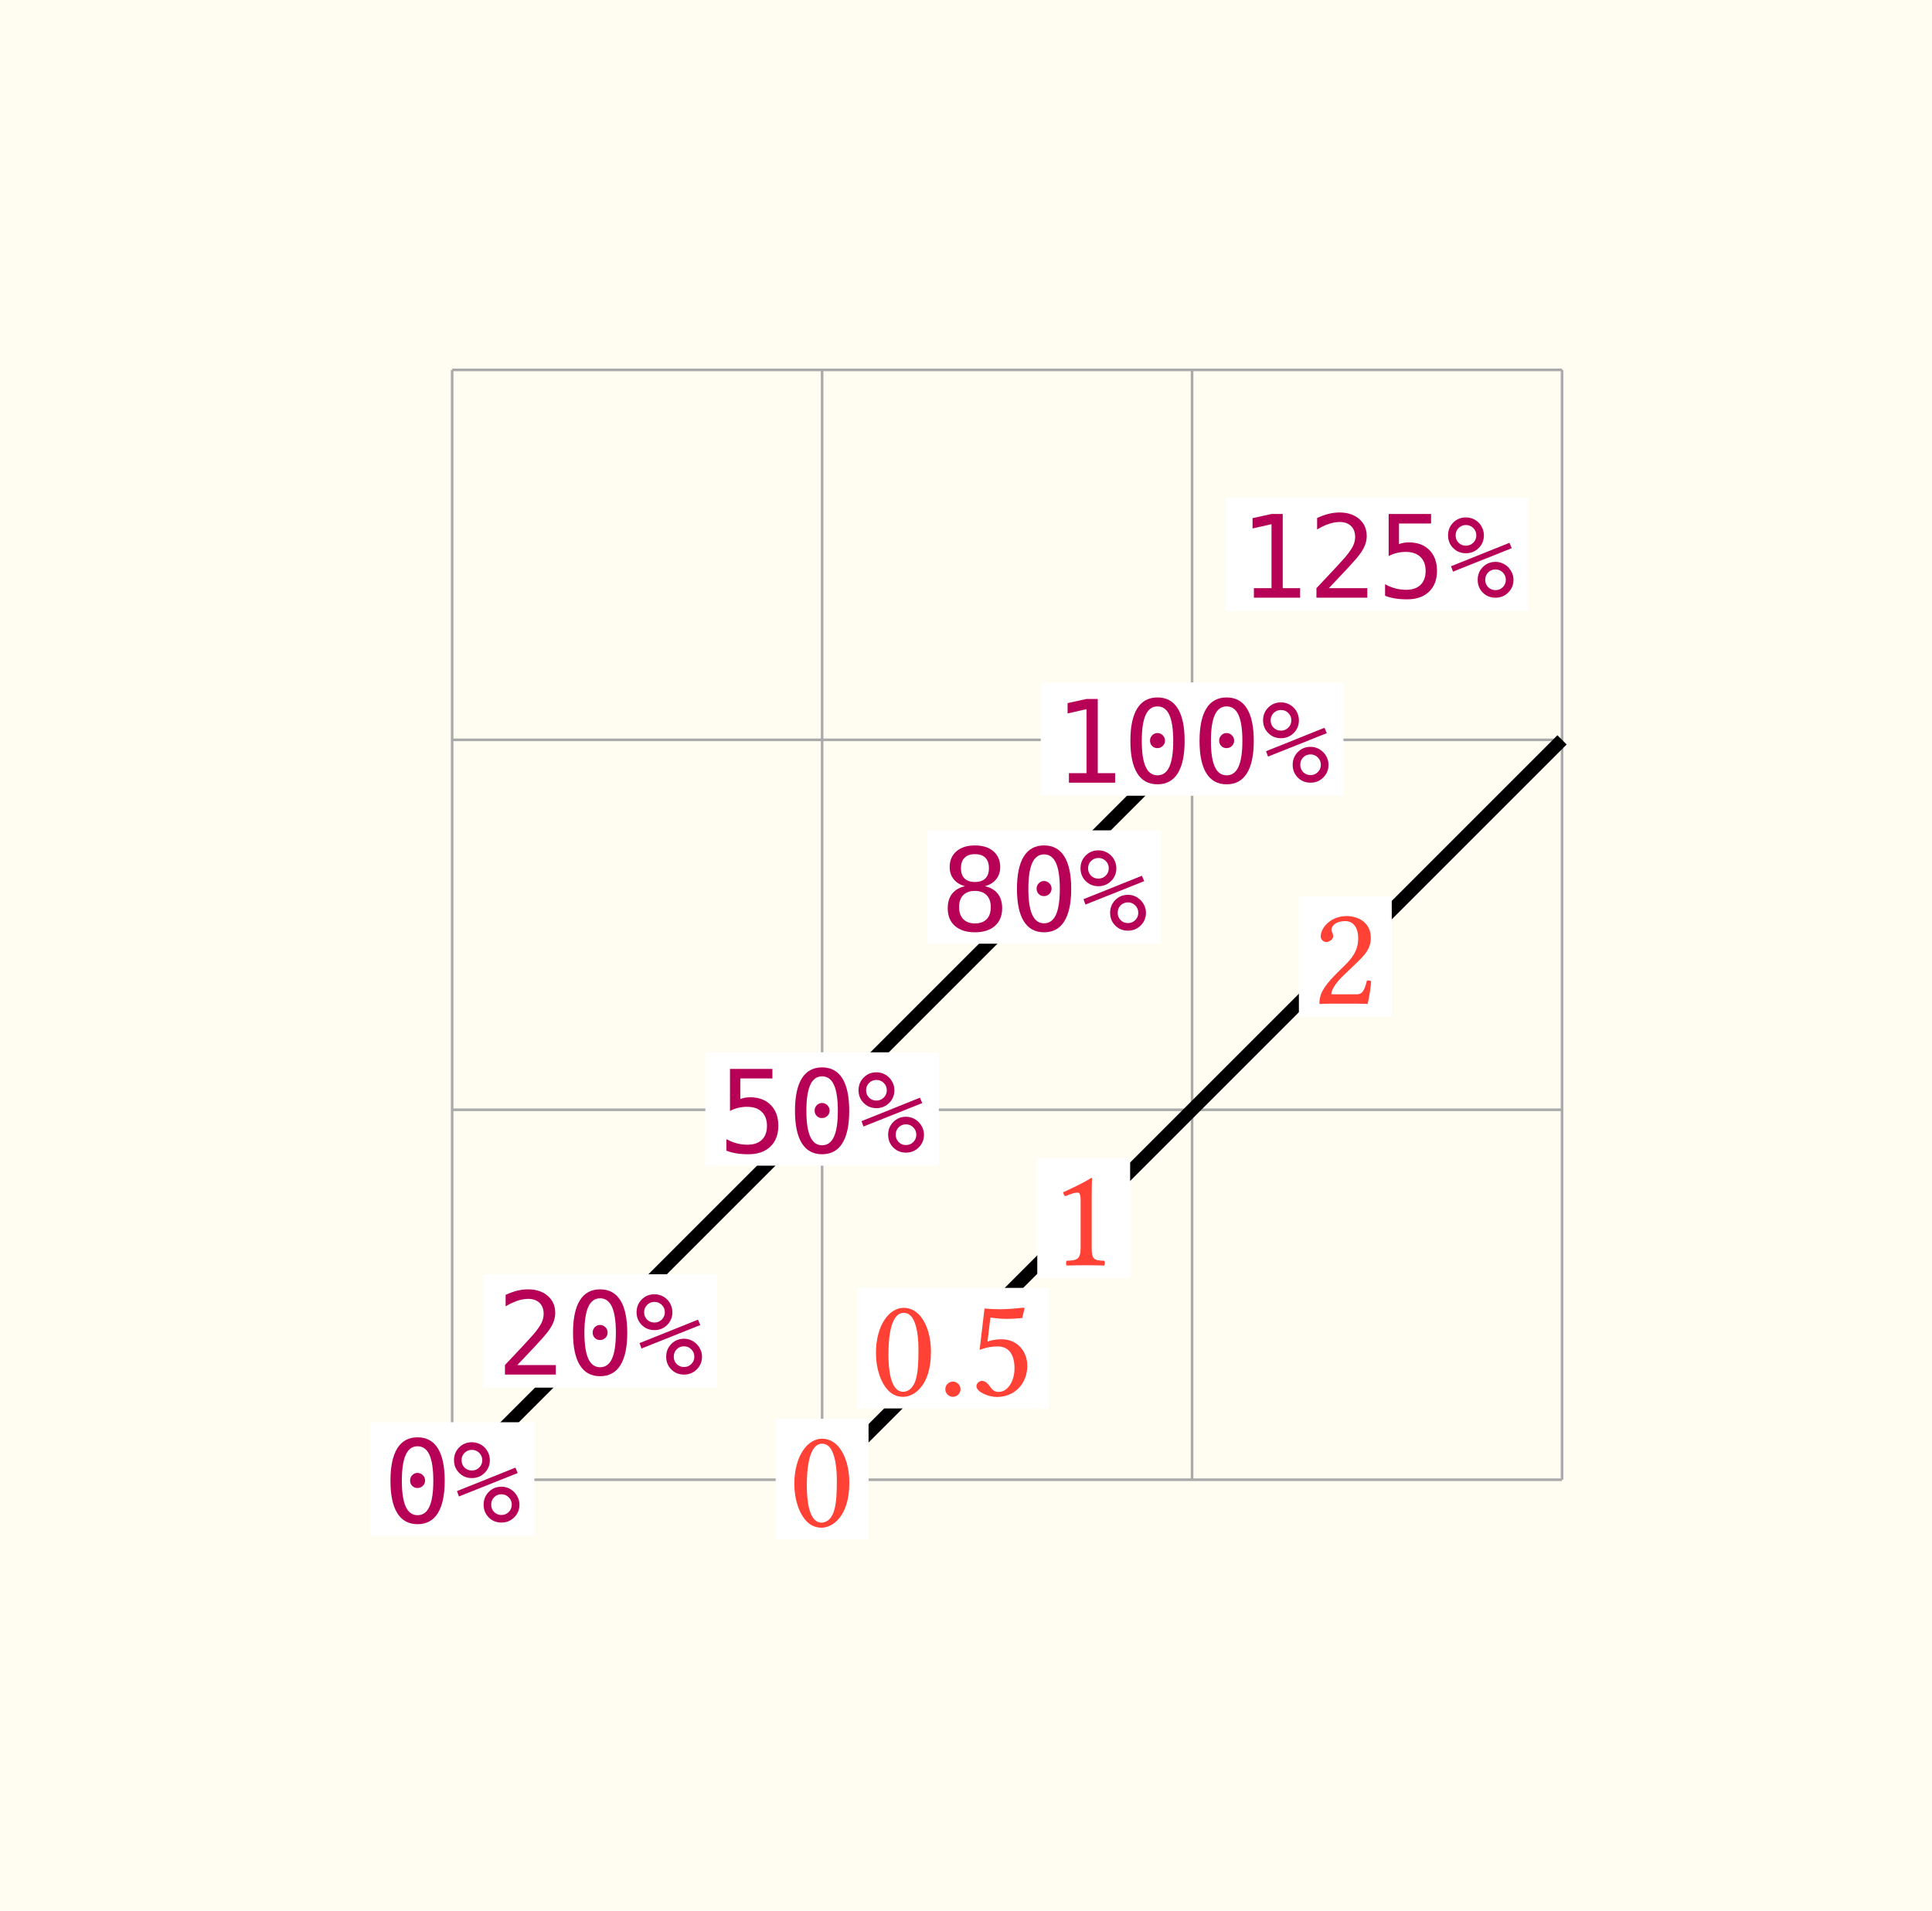 <svg class="typst-doc" viewBox="0 0 148.03 146.406" width="148.03pt" height="146.406pt" xmlns="http://www.w3.org/2000/svg" xmlns:xlink="http://www.w3.org/1999/xlink" xmlns:h5="http://www.w3.org/1999/xhtml">
    <path class="typst-shape" fill="#fffdf2" fill-rule="nonzero" d="M 0 0 L 0 146.406 L 148.03 146.406 L 148.03 0 Z "/>
    <g>
        <g transform="translate(28.346 28.346)">
            <g class="typst-group">
                <g>
                    <g transform="translate(6.298 0)">
                        <path class="typst-shape" fill="none" stroke="#aaaaaa" stroke-width="0.2" stroke-linecap="butt" stroke-linejoin="miter" stroke-miterlimit="4" d="M 0 85.039 C 0 85.039 0 0 0 0 "/>
                    </g>
                    <g transform="translate(34.645 0)">
                        <path class="typst-shape" fill="none" stroke="#aaaaaa" stroke-width="0.2" stroke-linecap="butt" stroke-linejoin="miter" stroke-miterlimit="4" d="M 0 85.039 C 0 85.039 0 0 0 0 "/>
                    </g>
                    <g transform="translate(62.991 0)">
                        <path class="typst-shape" fill="none" stroke="#aaaaaa" stroke-width="0.2" stroke-linecap="butt" stroke-linejoin="miter" stroke-miterlimit="4" d="M 0 85.039 C 0 85.039 0 0 0 0 "/>
                    </g>
                    <g transform="translate(91.337 0)">
                        <path class="typst-shape" fill="none" stroke="#aaaaaa" stroke-width="0.2" stroke-linecap="butt" stroke-linejoin="miter" stroke-miterlimit="4" d="M 0 85.039 C 0 85.039 0 0 0 0 "/>
                    </g>
                    <g transform="translate(6.298 85.039)">
                        <path class="typst-shape" fill="none" stroke="#aaaaaa" stroke-width="0.2" stroke-linecap="butt" stroke-linejoin="miter" stroke-miterlimit="4" d="M 0 0 C 0 0 85.039 0 85.039 0 "/>
                    </g>
                    <g transform="translate(6.298 56.693)">
                        <path class="typst-shape" fill="none" stroke="#aaaaaa" stroke-width="0.2" stroke-linecap="butt" stroke-linejoin="miter" stroke-miterlimit="4" d="M 0 0 C 0 0 85.039 0 85.039 0 "/>
                    </g>
                    <g transform="translate(6.298 28.346)">
                        <path class="typst-shape" fill="none" stroke="#aaaaaa" stroke-width="0.2" stroke-linecap="butt" stroke-linejoin="miter" stroke-miterlimit="4" d="M 0 0 C 0 0 85.039 0 85.039 0 "/>
                    </g>
                    <g transform="translate(6.298 0)">
                        <path class="typst-shape" fill="none" stroke="#aaaaaa" stroke-width="0.2" stroke-linecap="butt" stroke-linejoin="miter" stroke-miterlimit="4" d="M 0 0 C 0 0 85.039 0 85.039 0 "/>
                    </g>
                    <g transform="translate(6.298 28.346)">
                        <path class="typst-shape" fill="none" stroke="#000000" stroke-width="1" stroke-linecap="butt" stroke-linejoin="miter" stroke-miterlimit="4" d="M 0 56.693 C 0 56.693 56.693 0 56.693 0 "/>
                    </g>
                    <g transform="translate(0 80.634)">
                        <path class="typst-shape" fill="none" d="M 0 0 C 0 0 12.596 0 12.596 0 C 12.596 0 12.596 8.811 12.596 8.811 C 12.596 8.811 0 8.811 0 8.811 C 0 8.811 0 8.811 0 8.811 C 0 8.811 0 0 0 0 C 0 0 0 0 0 0 Z "/>
                    </g>
                    <g transform="translate(-0 80.634)">
                        <g class="typst-group">
                            <g>
                                <g transform="translate(0 0)">
                                    <g class="typst-group">
                                        <g>
                                            <g transform="translate(0 0)">
                                                <g class="typst-group">
                                                    <g>
                                                        <g transform="translate(-0 -0)">
                                                            <path class="typst-shape" fill="#ffffff" fill-rule="nonzero" d="M 0 0 L 0 8.686 L 12.596 8.686 L 12.596 0 Z "/>
                                                        </g>
                                                        <g transform="translate(1 7.686)">
                                                            <g class="typst-text" transform="scale(1, -1)">
                                                                <use xlink:href="#g10349A98EAE9E7F1778984896CDDA999" x="0" fill="#b60157" fill-rule="nonzero"/>
                                                                <use xlink:href="#g9833766D06D5DB9C61D5A6464D5646ED" x="5.298" fill="#b60157" fill-rule="nonzero"/>
                                                            </g>
                                                        </g>
                                                    </g>
                                                </g>
                                            </g>
                                        </g>
                                    </g>
                                </g>
                            </g>
                        </g>
                    </g>
                    <g transform="translate(8.69 69.296)">
                        <path class="typst-shape" fill="none" d="M 0 0 C 0 0 17.894 0 17.894 0 C 17.894 0 17.894 8.811 17.894 8.811 C 17.894 8.811 0 8.811 0 8.811 C 0 8.811 0 8.811 0 8.811 C 0 8.811 0 0 0 0 C 0 0 0 0 0 0 Z "/>
                    </g>
                    <g transform="translate(8.69 69.296)">
                        <g class="typst-group">
                            <g>
                                <g transform="translate(0 0)">
                                    <g class="typst-group">
                                        <g>
                                            <g transform="translate(0 0)">
                                                <g class="typst-group">
                                                    <g>
                                                        <g transform="translate(-0 -0)">
                                                            <path class="typst-shape" fill="#ffffff" fill-rule="nonzero" d="M 0 0 L 0 8.686 L 17.894 8.686 L 17.894 0 Z "/>
                                                        </g>
                                                        <g transform="translate(1 7.686)">
                                                            <g class="typst-text" transform="scale(1, -1)">
                                                                <use xlink:href="#gAA81B679A4791F6D4BF004710E243E9" x="0" fill="#b60157" fill-rule="nonzero"/>
                                                                <use xlink:href="#g10349A98EAE9E7F1778984896CDDA999" x="5.298" fill="#b60157" fill-rule="nonzero"/>
                                                                <use xlink:href="#g9833766D06D5DB9C61D5A6464D5646ED" x="10.596" fill="#b60157" fill-rule="nonzero"/>
                                                            </g>
                                                        </g>
                                                    </g>
                                                </g>
                                            </g>
                                        </g>
                                    </g>
                                </g>
                            </g>
                        </g>
                    </g>
                    <g transform="translate(25.697 52.288)">
                        <path class="typst-shape" fill="none" d="M 0 0 C 0 0 17.894 0 17.894 0 C 17.894 0 17.894 8.811 17.894 8.811 C 17.894 8.811 0 8.811 0 8.811 C 0 8.811 0 8.811 0 8.811 C 0 8.811 0 0 0 0 C 0 0 0 0 0 0 Z "/>
                    </g>
                    <g transform="translate(25.697 52.288)">
                        <g class="typst-group">
                            <g>
                                <g transform="translate(0 0)">
                                    <g class="typst-group">
                                        <g>
                                            <g transform="translate(0 0)">
                                                <g class="typst-group">
                                                    <g>
                                                        <g transform="translate(-0 -0)">
                                                            <path class="typst-shape" fill="#ffffff" fill-rule="nonzero" d="M 0 0 L 0 8.686 L 17.894 8.686 L 17.894 0 Z "/>
                                                        </g>
                                                        <g transform="translate(1 7.686)">
                                                            <g class="typst-text" transform="scale(1, -1)">
                                                                <use xlink:href="#gB897A88AE9E7BE3B30D378A21F820823" x="0" fill="#b60157" fill-rule="nonzero"/>
                                                                <use xlink:href="#g10349A98EAE9E7F1778984896CDDA999" x="5.298" fill="#b60157" fill-rule="nonzero"/>
                                                                <use xlink:href="#g9833766D06D5DB9C61D5A6464D5646ED" x="10.596" fill="#b60157" fill-rule="nonzero"/>
                                                            </g>
                                                        </g>
                                                    </g>
                                                </g>
                                            </g>
                                        </g>
                                    </g>
                                </g>
                            </g>
                        </g>
                    </g>
                    <g transform="translate(42.705 35.28)">
                        <path class="typst-shape" fill="none" d="M 0 0 C 0 0 17.894 0 17.894 0 C 17.894 0 17.894 8.811 17.894 8.811 C 17.894 8.811 0 8.811 0 8.811 C 0 8.811 0 8.811 0 8.811 C 0 8.811 0 0 0 0 C 0 0 0 0 0 0 Z "/>
                    </g>
                    <g transform="translate(42.705 35.28)">
                        <g class="typst-group">
                            <g>
                                <g transform="translate(0 0)">
                                    <g class="typst-group">
                                        <g>
                                            <g transform="translate(0 0)">
                                                <g class="typst-group">
                                                    <g>
                                                        <g transform="translate(-0 -0)">
                                                            <path class="typst-shape" fill="#ffffff" fill-rule="nonzero" d="M 0 0 L 0 8.686 L 17.894 8.686 L 17.894 0 Z "/>
                                                        </g>
                                                        <g transform="translate(1 7.686)">
                                                            <g class="typst-text" transform="scale(1, -1)">
                                                                <use xlink:href="#g6EE6EBD6E0DE0C8772A483A9ACDB871D" x="0" fill="#b60157" fill-rule="nonzero"/>
                                                                <use xlink:href="#g10349A98EAE9E7F1778984896CDDA999" x="5.298" fill="#b60157" fill-rule="nonzero"/>
                                                                <use xlink:href="#g9833766D06D5DB9C61D5A6464D5646ED" x="10.596" fill="#b60157" fill-rule="nonzero"/>
                                                            </g>
                                                        </g>
                                                    </g>
                                                </g>
                                            </g>
                                        </g>
                                    </g>
                                </g>
                            </g>
                        </g>
                    </g>
                    <g transform="translate(51.395 23.941)">
                        <path class="typst-shape" fill="none" d="M 0 0 C 0 0 23.192 0 23.192 0 C 23.192 0 23.192 8.811 23.192 8.811 C 23.192 8.811 0 8.811 0 8.811 C 0 8.811 0 8.811 0 8.811 C 0 8.811 0 0 0 0 C 0 0 0 0 0 0 Z "/>
                    </g>
                    <g transform="translate(51.395 23.941)">
                        <g class="typst-group">
                            <g>
                                <g transform="translate(0 0)">
                                    <g class="typst-group">
                                        <g>
                                            <g transform="translate(0 0)">
                                                <g class="typst-group">
                                                    <g>
                                                        <g transform="translate(-0 -0)">
                                                            <path class="typst-shape" fill="#ffffff" fill-rule="nonzero" d="M 0 0 L 0 8.686 L 23.192 8.686 L 23.192 0 Z "/>
                                                        </g>
                                                        <g transform="translate(1 7.686)">
                                                            <g class="typst-text" transform="scale(1, -1)">
                                                                <use xlink:href="#g71812C22B69C530A48A9BE505EE1E0FC" x="0" fill="#b60157" fill-rule="nonzero"/>
                                                                <use xlink:href="#g10349A98EAE9E7F1778984896CDDA999" x="5.298" fill="#b60157" fill-rule="nonzero"/>
                                                                <use xlink:href="#g10349A98EAE9E7F1778984896CDDA999" x="10.596" fill="#b60157" fill-rule="nonzero"/>
                                                                <use xlink:href="#g9833766D06D5DB9C61D5A6464D5646ED" x="15.894" fill="#b60157" fill-rule="nonzero"/>
                                                            </g>
                                                        </g>
                                                    </g>
                                                </g>
                                            </g>
                                        </g>
                                    </g>
                                </g>
                            </g>
                        </g>
                    </g>
                    <g transform="translate(65.568 9.768)">
                        <path class="typst-shape" fill="none" d="M 0 0 C 0 0 23.192 0 23.192 0 C 23.192 0 23.192 8.811 23.192 8.811 C 23.192 8.811 0 8.811 0 8.811 C 0 8.811 0 8.811 0 8.811 C 0 8.811 0 0 0 0 C 0 0 0 0 0 0 Z "/>
                    </g>
                    <g transform="translate(65.568 9.768)">
                        <g class="typst-group">
                            <g>
                                <g transform="translate(0 0)">
                                    <g class="typst-group">
                                        <g>
                                            <g transform="translate(0 0)">
                                                <g class="typst-group">
                                                    <g>
                                                        <g transform="translate(-0 -0)">
                                                            <path class="typst-shape" fill="#ffffff" fill-rule="nonzero" d="M 0 0 L 0 8.686 L 23.192 8.686 L 23.192 0 Z "/>
                                                        </g>
                                                        <g transform="translate(1 7.686)">
                                                            <g class="typst-text" transform="scale(1, -1)">
                                                                <use xlink:href="#g71812C22B69C530A48A9BE505EE1E0FC" x="0" fill="#b60157" fill-rule="nonzero"/>
                                                                <use xlink:href="#gAA81B679A4791F6D4BF004710E243E9" x="5.298" fill="#b60157" fill-rule="nonzero"/>
                                                                <use xlink:href="#gB897A88AE9E7BE3B30D378A21F820823" x="10.596" fill="#b60157" fill-rule="nonzero"/>
                                                                <use xlink:href="#g9833766D06D5DB9C61D5A6464D5646ED" x="15.894" fill="#b60157" fill-rule="nonzero"/>
                                                            </g>
                                                        </g>
                                                    </g>
                                                </g>
                                            </g>
                                        </g>
                                    </g>
                                </g>
                            </g>
                        </g>
                    </g>
                    <g transform="translate(34.645 28.346)">
                        <path class="typst-shape" fill="none" stroke="#000000" stroke-width="1" stroke-linecap="butt" stroke-linejoin="miter" stroke-miterlimit="4" d="M 0 56.693 C 0 56.693 56.693 0 56.693 0 "/>
                    </g>
                    <g transform="translate(31.087 80.365)">
                        <path class="typst-shape" fill="none" d="M 0 0 C 0 0 7.115 0 7.115 0 C 7.115 0 7.115 9.348 7.115 9.348 C 7.115 9.348 0 9.348 0 9.348 C 0 9.348 0 9.348 0 9.348 C 0 9.348 0 0 0 0 C 0 0 0 0 0 0 Z "/>
                    </g>
                    <g transform="translate(31.087 80.365)">
                        <g class="typst-group">
                            <g>
                                <g transform="translate(0 0)">
                                    <g class="typst-group">
                                        <g>
                                            <g transform="translate(0 0)">
                                                <g class="typst-group">
                                                    <g>
                                                        <g transform="translate(-0 -0)">
                                                            <path class="typst-shape" fill="#ffffff" fill-rule="nonzero" d="M 0 0 L 0 9.238 L 7.115 9.238 L 7.115 0 Z "/>
                                                        </g>
                                                        <g transform="translate(1 8.238)">
                                                            <g class="typst-text" transform="scale(1, -1)">
                                                                <use xlink:href="#g34586A57B5BBAFF49EE349FEED1B9E9F" x="0" fill="#ff4136" fill-rule="nonzero"/>
                                                            </g>
                                                        </g>
                                                    </g>
                                                </g>
                                            </g>
                                        </g>
                                    </g>
                                </g>
                            </g>
                        </g>
                    </g>
                    <g transform="translate(37.341 70.338)">
                        <path class="typst-shape" fill="none" d="M 0 0 C 0 0 14.65 0 14.65 0 C 14.65 0 14.65 9.359 14.65 9.359 C 14.65 9.359 0 9.359 0 9.359 C 0 9.359 0 9.359 0 9.359 C 0 9.359 0 0 0 0 C 0 0 0 0 0 0 Z "/>
                    </g>
                    <g transform="translate(37.341 70.338)">
                        <g class="typst-group">
                            <g>
                                <g transform="translate(0 0)">
                                    <g class="typst-group">
                                        <g>
                                            <g transform="translate(0 0)">
                                                <g class="typst-group">
                                                    <g>
                                                        <g transform="translate(-0 -0)">
                                                            <path class="typst-shape" fill="#ffffff" fill-rule="nonzero" d="M 0 0 L 0 9.238 L 14.65 9.238 L 14.65 0 Z "/>
                                                        </g>
                                                        <g transform="translate(1 8.238)">
                                                            <g class="typst-text" transform="scale(1, -1)">
                                                                <use xlink:href="#g34586A57B5BBAFF49EE349FEED1B9E9F" x="0" fill="#ff4136" fill-rule="nonzero"/>
                                                                <use xlink:href="#gAFB7F2B1CF205CFF6EBFBBA16CED296B" x="5.115" fill="#ff4136" fill-rule="nonzero"/>
                                                                <use xlink:href="#gABCDABF7889EBD2DE15189797E47583A" x="7.535" fill="#ff4136" fill-rule="nonzero"/>
                                                            </g>
                                                        </g>
                                                    </g>
                                                </g>
                                            </g>
                                        </g>
                                    </g>
                                </g>
                            </g>
                        </g>
                    </g>
                    <g transform="translate(51.131 60.365)">
                        <path class="typst-shape" fill="none" d="M 0 0 C 0 0 7.115 0 7.115 0 C 7.115 0 7.115 9.26 7.115 9.26 C 7.115 9.26 0 9.26 0 9.26 C 0 9.26 0 9.26 0 9.26 C 0 9.26 0 0 0 0 C 0 0 0 0 0 0 Z "/>
                    </g>
                    <g transform="translate(51.131 60.365)">
                        <g class="typst-group">
                            <g>
                                <g transform="translate(0 0)">
                                    <g class="typst-group">
                                        <g>
                                            <g transform="translate(0 0)">
                                                <g class="typst-group">
                                                    <g>
                                                        <g transform="translate(-0 -0)">
                                                            <path class="typst-shape" fill="#ffffff" fill-rule="nonzero" d="M 0 0 L 0 9.238 L 7.115 9.238 L 7.115 0 Z "/>
                                                        </g>
                                                        <g transform="translate(1 8.238)">
                                                            <g class="typst-text" transform="scale(1, -1)">
                                                                <use xlink:href="#g1485CE402DFFCD0209BE8F4AB4F4B422" x="0" fill="#ff4136" fill-rule="nonzero"/>
                                                            </g>
                                                        </g>
                                                    </g>
                                                </g>
                                            </g>
                                        </g>
                                    </g>
                                </g>
                            </g>
                        </g>
                    </g>
                    <g transform="translate(71.175 40.321)">
                        <path class="typst-shape" fill="none" d="M 0 0 C 0 0 7.115 0 7.115 0 C 7.115 0 7.115 9.26 7.115 9.26 C 7.115 9.26 0 9.26 0 9.26 C 0 9.26 0 9.26 0 9.26 C 0 9.26 0 0 0 0 C 0 0 0 0 0 0 Z "/>
                    </g>
                    <g transform="translate(71.175 40.321)">
                        <g class="typst-group">
                            <g>
                                <g transform="translate(0 0)">
                                    <g class="typst-group">
                                        <g>
                                            <g transform="translate(0 0)">
                                                <g class="typst-group">
                                                    <g>
                                                        <g transform="translate(-0 -0)">
                                                            <path class="typst-shape" fill="#ffffff" fill-rule="nonzero" d="M 0 0 L 0 9.238 L 7.115 9.238 L 7.115 0 Z "/>
                                                        </g>
                                                        <g transform="translate(1 8.238)">
                                                            <g class="typst-text" transform="scale(1, -1)">
                                                                <use xlink:href="#gE17E3B88463A8CB6ED15E4367ED9BA20" x="0" fill="#ff4136" fill-rule="nonzero"/>
                                                            </g>
                                                        </g>
                                                    </g>
                                                </g>
                                            </g>
                                        </g>
                                    </g>
                                </g>
                            </g>
                        </g>
                    </g>
                </g>
            </g>
        </g>
    </g>
    <defs id="glyph">
        <symbol id="g10349A98EAE9E7F1778984896CDDA999" overflow="visible">
            <path d="M 2.075 3.223 Q 2.075 3.459 2.241 3.631 Q 2.406 3.803 2.638 3.803 Q 2.879 3.803 3.051 3.631 Q 3.223 3.459 3.223 3.223 Q 3.223 2.982 3.053 2.814 Q 2.883 2.647 2.638 2.647 Q 2.398 2.647 2.237 2.81 Q 2.075 2.973 2.075 3.223 Z M 2.647 5.844 Q 2.041 5.844 1.742 5.191 Q 1.444 4.537 1.444 3.201 Q 1.444 1.869 1.742 1.216 Q 2.041 0.563 2.647 0.563 Q 3.257 0.563 3.556 1.216 Q 3.854 1.869 3.854 3.201 Q 3.854 4.537 3.556 5.191 Q 3.257 5.844 2.647 5.844 Z M 2.647 6.531 Q 3.674 6.531 4.2 5.689 Q 4.727 4.847 4.727 3.201 Q 4.727 1.56 4.2 0.718 Q 3.674 -0.125 2.647 -0.125 Q 1.62 -0.125 1.096 0.718 Q 0.571 1.56 0.571 3.201 Q 0.571 4.847 1.096 5.689 Q 1.62 6.531 2.647 6.531 Z "/>
        </symbol>
        <symbol id="g9833766D06D5DB9C61D5A6464D5646ED" overflow="visible">
            <path d="M 2.991 1.371 Q 2.991 1.036 3.216 0.808 Q 3.442 0.58 3.777 0.58 Q 4.108 0.58 4.338 0.81 Q 4.568 1.04 4.568 1.371 Q 4.568 1.702 4.336 1.934 Q 4.104 2.166 3.777 2.166 Q 3.442 2.166 3.216 1.938 Q 2.991 1.71 2.991 1.371 Z M 2.411 1.371 Q 2.411 1.951 2.806 2.348 Q 3.201 2.746 3.777 2.746 Q 4.052 2.746 4.299 2.643 Q 4.546 2.539 4.744 2.342 Q 4.941 2.14 5.049 1.891 Q 5.156 1.641 5.156 1.371 Q 5.156 0.799 4.757 0.4 Q 4.357 0 3.777 0 Q 3.193 0 2.802 0.393 Q 2.411 0.786 2.411 1.371 Z M 0.52 1.998 L 0.37 2.411 L 4.847 4.207 L 5.023 3.794 L 0.52 1.998 Z M 0.722 4.778 Q 0.722 4.439 0.947 4.213 Q 1.173 3.988 1.512 3.988 Q 1.843 3.988 2.075 4.217 Q 2.307 4.447 2.307 4.778 Q 2.307 5.109 2.075 5.339 Q 1.843 5.569 1.512 5.569 Q 1.182 5.569 0.952 5.341 Q 0.722 5.113 0.722 4.778 Z M 0.142 4.778 Q 0.142 5.358 0.537 5.756 Q 0.932 6.153 1.512 6.153 Q 1.788 6.153 2.039 6.05 Q 2.29 5.947 2.484 5.754 Q 2.677 5.56 2.782 5.309 Q 2.888 5.057 2.888 4.778 Q 2.888 4.202 2.488 3.805 Q 2.088 3.407 1.512 3.407 Q 0.932 3.407 0.537 3.803 Q 0.142 4.198 0.142 4.778 Z "/>
        </symbol>
        <symbol id="gAA81B679A4791F6D4BF004710E243E9" overflow="visible">
            <path d="M 1.603 0.73 L 4.55 0.73 L 4.55 0 L 0.653 0 L 0.653 0.73 Q 1.457 1.577 2.058 2.226 Q 2.66 2.875 2.888 3.141 Q 3.317 3.665 3.468 3.99 Q 3.618 4.314 3.618 4.654 Q 3.618 5.191 3.302 5.496 Q 2.986 5.801 2.436 5.801 Q 2.045 5.801 1.616 5.659 Q 1.186 5.517 0.705 5.229 L 0.705 6.106 Q 1.147 6.316 1.575 6.424 Q 2.002 6.531 2.419 6.531 Q 3.36 6.531 3.934 6.031 Q 4.507 5.53 4.507 4.718 Q 4.507 4.305 4.316 3.893 Q 4.125 3.48 3.695 2.982 Q 3.455 2.703 2.997 2.209 Q 2.539 1.714 1.603 0.73 Z "/>
        </symbol>
        <symbol id="gB897A88AE9E7BE3B30D378A21F820823" overflow="visible">
            <path d="M 0.889 6.415 L 4.138 6.415 L 4.138 5.685 L 1.68 5.685 L 1.68 4.108 Q 1.865 4.177 2.052 4.209 Q 2.239 4.241 2.428 4.241 Q 3.425 4.241 4.009 3.652 Q 4.593 3.064 4.593 2.058 Q 4.593 1.044 3.981 0.46 Q 3.369 -0.125 2.307 -0.125 Q 1.796 -0.125 1.373 -0.056 Q 0.95 0.013 0.614 0.15 L 0.614 1.031 Q 1.01 0.816 1.409 0.711 Q 1.809 0.606 2.226 0.606 Q 2.943 0.606 3.332 0.984 Q 3.721 1.362 3.721 2.058 Q 3.721 2.746 3.319 3.128 Q 2.918 3.511 2.2 3.511 Q 1.852 3.511 1.521 3.431 Q 1.19 3.352 0.889 3.193 L 0.889 6.415 Z "/>
        </symbol>
        <symbol id="g6EE6EBD6E0DE0C8772A483A9ACDB871D" overflow="visible">
            <path d="M 2.647 3.046 Q 2.067 3.046 1.751 2.722 Q 1.435 2.398 1.435 1.805 Q 1.435 1.212 1.755 0.883 Q 2.075 0.554 2.647 0.554 Q 3.231 0.554 3.547 0.879 Q 3.863 1.203 3.863 1.805 Q 3.863 2.393 3.543 2.72 Q 3.223 3.046 2.647 3.046 Z M 1.891 3.407 Q 1.336 3.549 1.025 3.936 Q 0.713 4.323 0.713 4.868 Q 0.713 5.633 1.233 6.082 Q 1.753 6.531 2.647 6.531 Q 3.545 6.531 4.065 6.082 Q 4.585 5.633 4.585 4.868 Q 4.585 4.323 4.273 3.936 Q 3.962 3.549 3.407 3.407 Q 4.052 3.266 4.394 2.836 Q 4.735 2.406 4.735 1.723 Q 4.735 0.855 4.181 0.365 Q 3.627 -0.125 2.647 -0.125 Q 1.667 -0.125 1.115 0.363 Q 0.563 0.851 0.563 1.714 Q 0.563 2.402 0.904 2.834 Q 1.246 3.266 1.891 3.407 Z M 1.577 4.787 Q 1.577 4.271 1.852 4 Q 2.127 3.73 2.647 3.73 Q 3.171 3.73 3.446 4 Q 3.721 4.271 3.721 4.787 Q 3.721 5.311 3.448 5.586 Q 3.175 5.861 2.647 5.861 Q 2.127 5.861 1.852 5.584 Q 1.577 5.307 1.577 4.787 Z "/>
        </symbol>
        <symbol id="g71812C22B69C530A48A9BE505EE1E0FC" overflow="visible">
            <path d="M 1.16 0.73 L 2.509 0.73 L 2.509 5.633 L 1.057 5.307 L 1.057 6.097 L 2.501 6.415 L 3.369 6.415 L 3.369 0.73 L 4.701 0.73 L 4.701 0 L 1.16 0 L 1.16 0.73 Z "/>
        </symbol>
        <symbol id="g34586A57B5BBAFF49EE349FEED1B9E9F" overflow="visible">
            <path d="M 2.508 -0.11 C 3.355 -0.11 4.642 0.748 4.642 3.333 C 4.642 4.422 4.378 5.357 3.894 5.995 C 3.608 6.38 3.146 6.71 2.552 6.71 C 1.463 6.71 0.429 5.412 0.429 3.234 C 0.429 2.057 0.792 0.957 1.397 0.352 C 1.705 0.044 2.079 -0.11 2.508 -0.11 Z M 2.552 6.325 C 2.739 6.325 2.915 6.259 3.047 6.138 C 3.388 5.852 3.685 5.016 3.685 3.542 C 3.685 2.53 3.652 1.837 3.498 1.276 C 3.256 0.374 2.717 0.275 2.519 0.275 C 1.496 0.275 1.386 2.156 1.386 3.113 C 1.386 5.819 2.057 6.325 2.552 6.325 Z "/>
        </symbol>
        <symbol id="gAFB7F2B1CF205CFF6EBFBBA16CED296B" overflow="visible">
            <path d="M 0.627 0.473 C 0.627 0.154 0.891 -0.11 1.21 -0.11 C 1.529 -0.11 1.793 0.154 1.793 0.473 C 1.793 0.792 1.529 1.056 1.21 1.056 C 0.891 1.056 0.627 0.792 0.627 0.473 Z "/>
        </symbol>
        <symbol id="gABCDABF7889EBD2DE15189797E47583A" overflow="visible">
            <path d="M 3.509 2.079 C 3.509 1.034 2.959 0.264 2.299 0.264 C 1.881 0.264 1.738 0.539 1.573 0.759 C 1.43 0.946 1.243 1.111 1.012 1.111 C 0.803 1.111 0.594 0.924 0.594 0.704 C 0.594 0.253 1.529 -0.121 2.156 -0.121 C 3.52 -0.121 4.488 0.891 4.488 2.277 C 4.488 3.344 3.751 4.301 2.519 4.301 C 2.046 4.301 1.639 4.202 1.441 4.125 L 1.661 5.962 C 2.068 5.918 2.42 5.863 2.948 5.863 C 3.278 5.863 3.652 5.885 4.103 5.929 L 4.279 6.677 L 4.202 6.721 C 3.575 6.655 2.981 6.6 2.398 6.6 C 1.991 6.6 1.595 6.622 1.21 6.655 L 0.836 3.487 C 1.419 3.707 1.837 3.751 2.233 3.751 C 2.948 3.751 3.509 3.278 3.509 2.079 Z "/>
        </symbol>
        <symbol id="g1485CE402DFFCD0209BE8F4AB4F4B422" overflow="visible">
            <path d="M 3.168 1.342 L 3.168 5.159 C 3.168 5.819 3.179 6.49 3.201 6.633 C 3.201 6.688 3.179 6.688 3.135 6.688 C 2.53 6.314 1.947 6.039 0.979 5.588 C 1.001 5.467 1.045 5.357 1.144 5.291 C 1.65 5.5 1.892 5.566 2.101 5.566 C 2.288 5.566 2.321 5.302 2.321 4.928 L 2.321 1.342 C 2.321 0.429 2.024 0.374 1.254 0.341 C 1.188 0.275 1.188 0.044 1.254 -0.022 C 1.793 -0.011 2.189 0 2.783 0 C 3.311 0 3.575 -0.011 4.125 -0.022 C 4.191 0.044 4.191 0.275 4.125 0.341 C 3.355 0.374 3.168 0.429 3.168 1.342 Z "/>
        </symbol>
        <symbol id="gE17E3B88463A8CB6ED15E4367ED9BA20" overflow="visible">
            <path d="M 0.671 5.148 C 0.671 4.917 0.88 4.719 1.111 4.719 C 1.298 4.719 1.628 4.917 1.628 5.159 C 1.628 5.247 1.606 5.313 1.584 5.39 C 1.562 5.467 1.496 5.566 1.496 5.654 C 1.496 5.929 1.782 6.325 2.585 6.325 C 2.981 6.325 3.542 6.05 3.542 4.994 C 3.542 4.29 3.289 3.718 2.64 3.058 L 1.826 2.255 C 0.748 1.155 0.572 0.627 0.572 -0.022 C 0.572 -0.022 1.133 0 1.485 0 L 3.41 0 C 3.762 0 4.268 -0.022 4.268 -0.022 C 4.411 0.561 4.521 1.386 4.532 1.716 C 4.466 1.771 4.323 1.793 4.213 1.771 C 4.026 0.99 3.839 0.715 3.443 0.715 L 1.485 0.715 C 1.485 1.243 2.244 1.991 2.299 2.046 L 3.41 3.113 C 4.037 3.718 4.51 4.202 4.51 5.038 C 4.51 6.226 3.542 6.71 2.651 6.71 C 1.43 6.71 0.671 5.808 0.671 5.148 Z "/>
        </symbol>
    </defs>
</svg>
